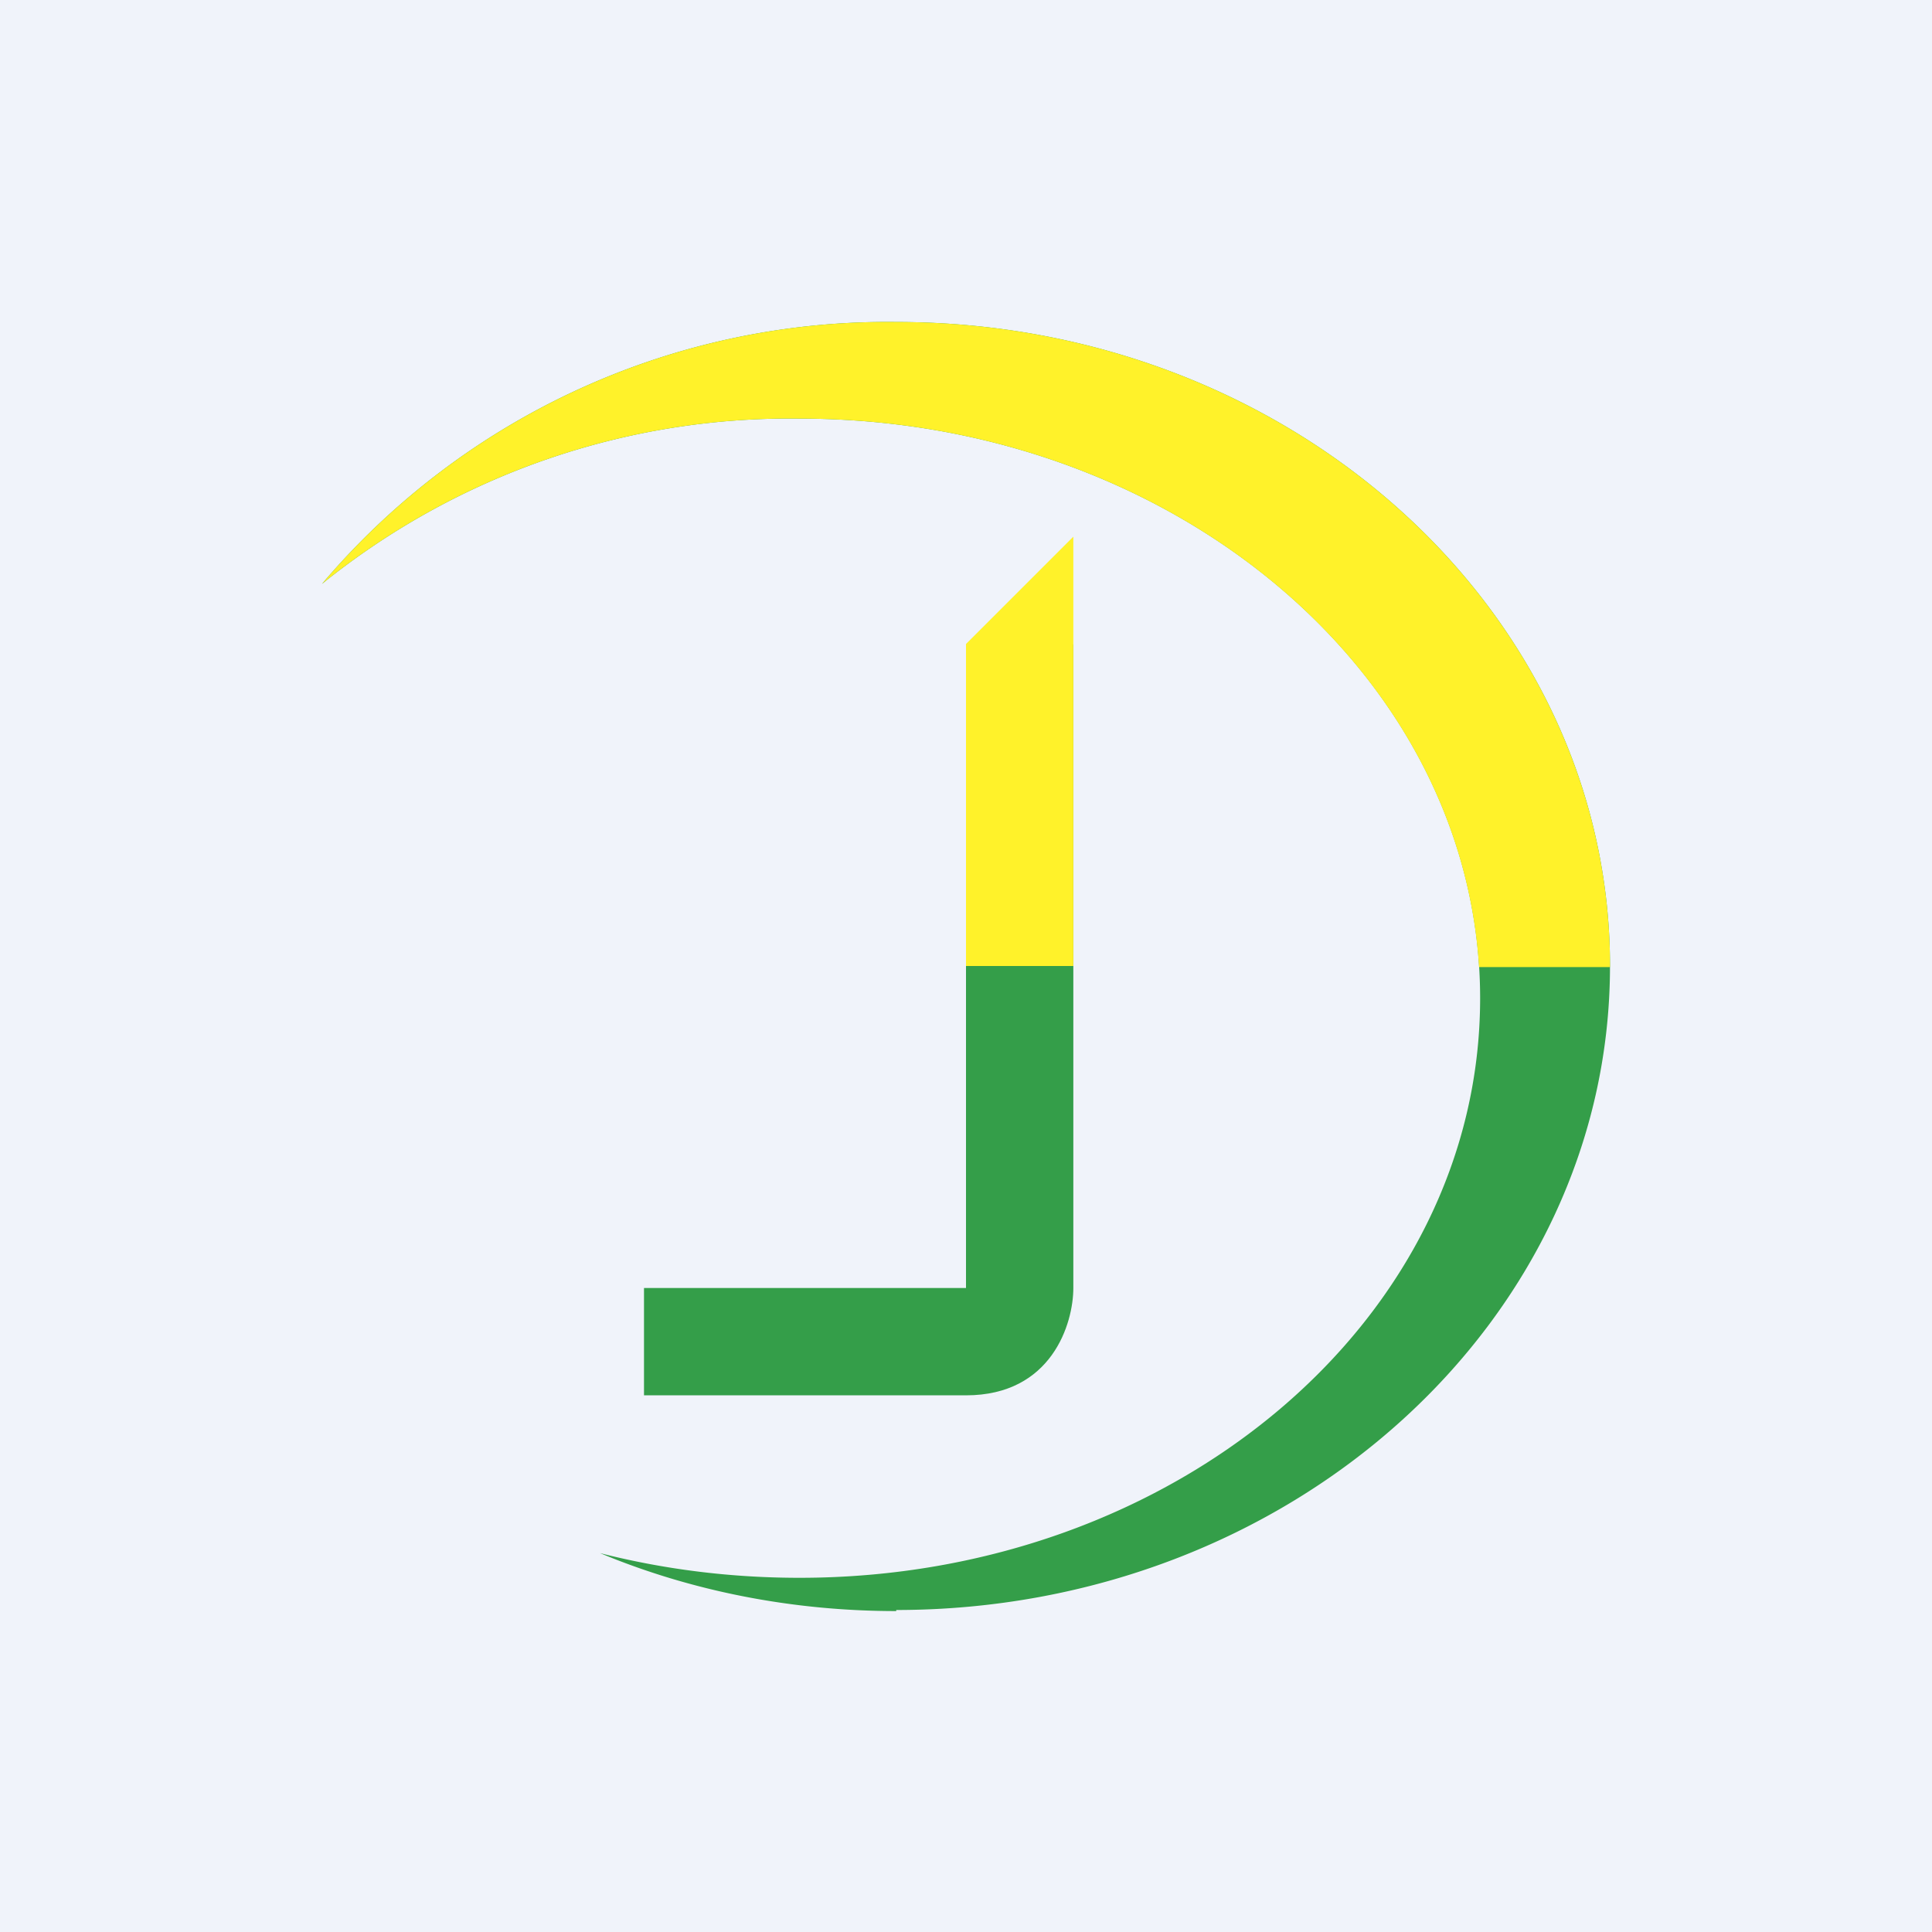 <!-- by TradingView --><svg width="18" height="18" viewBox="0 0 18 18" xmlns="http://www.w3.org/2000/svg"><path fill="#F0F3FA" d="M0 0h18v18H0z"/><path d="M10 6 9 7v5H6v1h3c.8 0 1-.67 1-1V6Z" fill="#349E49"/><path d="M10 9H9V6l1-1v4Z" fill="#FFF22A"/><path d="M8.35 15C12.02 15 15 12.31 15 9s-2.98-6-6.65-6A6.9 6.9 0 0 0 3 5.44 6.93 6.93 0 0 1 7.45 3.9c3.5 0 6.34 2.42 6.34 5.4 0 2.99-2.84 5.4-6.34 5.4-.65 0-1.27-.08-1.86-.23.84.35 1.78.54 2.76.54Z" fill="#349E49"/><path d="M15 9c0-3.31-2.98-6-6.65-6A6.9 6.9 0 0 0 3 5.44 6.93 6.93 0 0 1 7.45 3.9c3.38 0 6.15 2.26 6.33 5.11H15Z" fill="#FFF22A"/></svg>